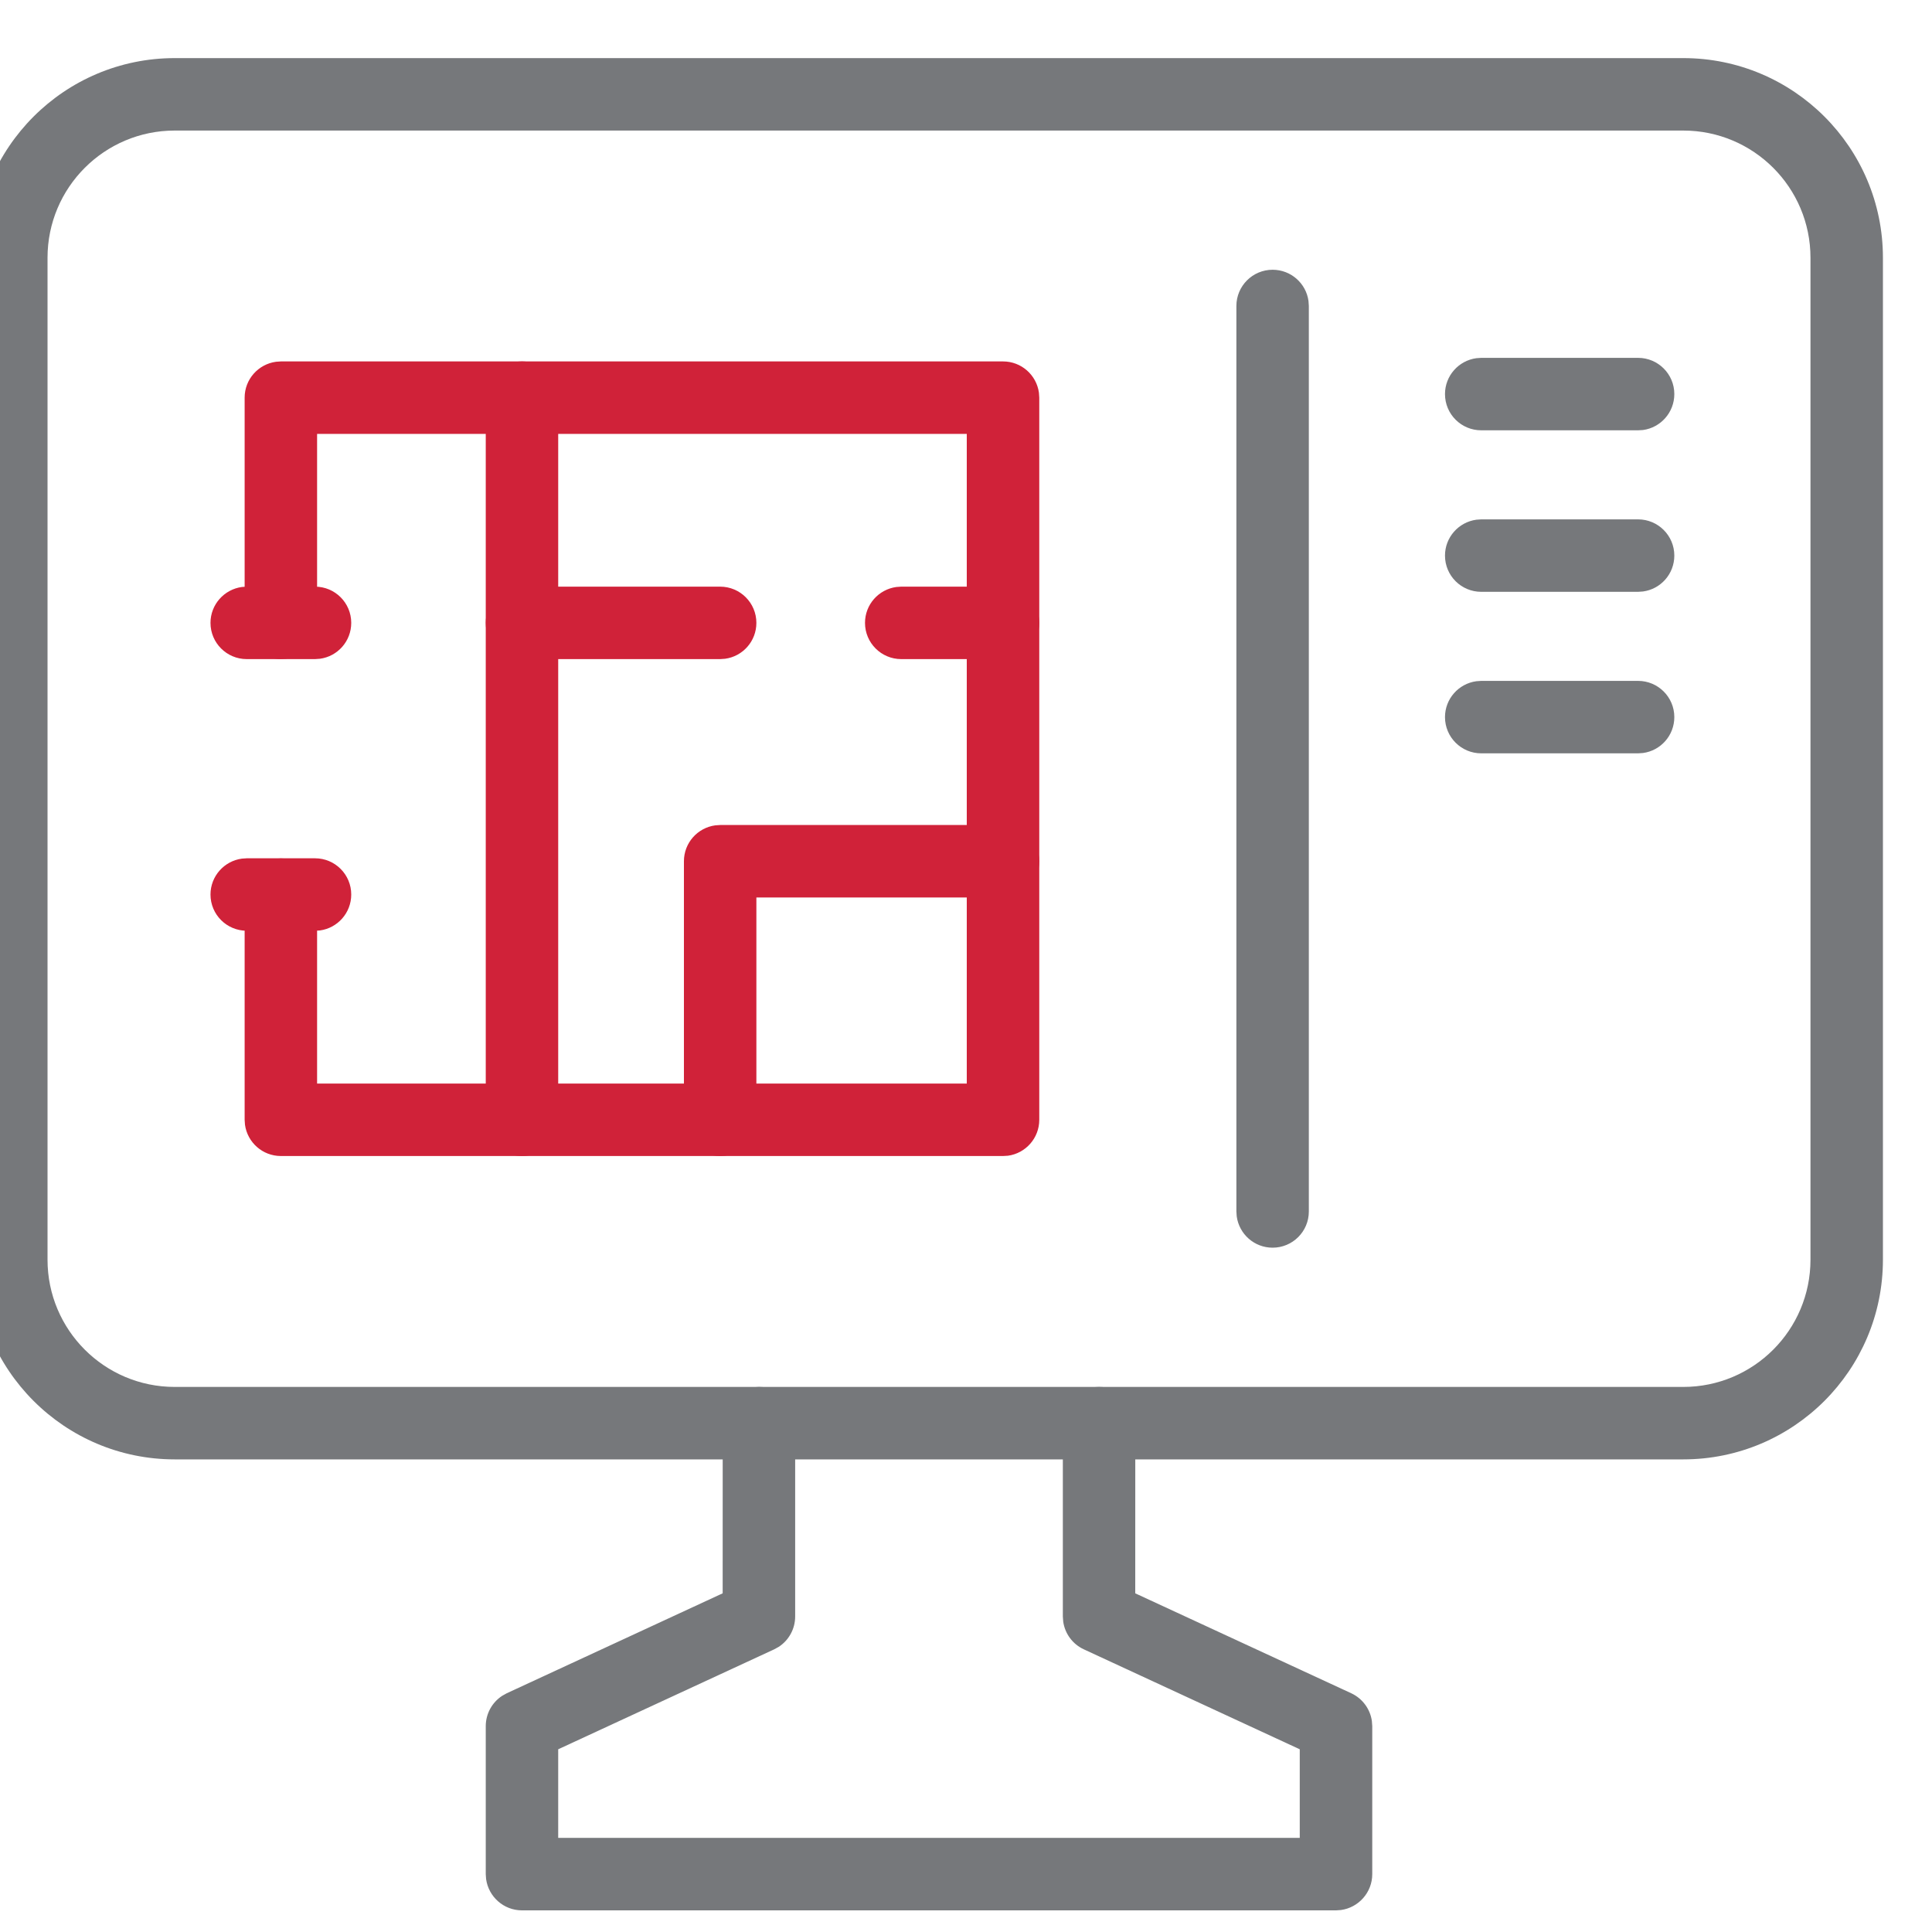 <?xml version="1.0" encoding="UTF-8"?>
<svg xmlns="http://www.w3.org/2000/svg" xmlns:xlink="http://www.w3.org/1999/xlink" width="40px" height="40px" viewBox="0 0 40 40" version="1.1">
  <title>icon / karriere / ico_software</title>
  <g id="icon-/-karriere-/-ico_software" stroke="none" stroke-width="1" fill="none" fill-rule="evenodd">
    <g id="Group-22" transform="translate(-0.516, 1.203)" fill-rule="nonzero">
      <path d="M23.271,27.512 C23.651,27.512 23.964,27.794 24.014,28.16 L24.021,28.262 L24.02,31.785 L28.492,33.854 C28.724,33.962 28.883,34.179 28.919,34.427 L28.927,34.535 L28.927,37.599 C28.927,37.978 28.644,38.292 28.278,38.342 L28.177,38.349 L11.323,38.349 C10.944,38.349 10.63,38.066 10.58,37.7 L10.573,37.599 L10.573,34.535 C10.573,34.279 10.703,34.044 10.913,33.907 L11.008,33.854 L15.478,31.785 L15.479,28.262 C15.479,27.882 15.761,27.568 16.127,27.519 L16.229,27.512 C16.609,27.512 16.922,27.794 16.972,28.16 L16.979,28.262 L16.979,32.265 C16.979,32.52 16.849,32.756 16.639,32.893 L16.544,32.945 L12.073,35.014 L12.073,36.848 L27.426,36.848 L27.426,35.014 L22.956,32.945 C22.724,32.838 22.565,32.621 22.529,32.373 L22.521,32.265 L22.521,28.262 C22.521,27.848 22.857,27.512 23.271,27.512 Z" id="Stroke-71" fill="#76787B"></path>
      <path d="M35.366,0 L4.134,0 C1.851,0 0,1.851 0,4.134 L0,24.877 C0,27.161 1.851,29.012 4.134,29.012 L35.366,29.012 C37.649,29.012 39.5,27.161 39.5,24.877 L39.5,4.134 C39.5,1.851 37.649,0 35.366,0 Z M4.134,1.5 L35.366,1.5 C36.821,1.5 38,2.679 38,4.134 L38,24.877 C38,26.333 36.821,27.512 35.366,27.512 L4.134,27.512 C2.679,27.512 1.5,26.333 1.5,24.877 L1.5,4.134 C1.5,2.679 2.679,1.5 4.134,1.5 Z" id="Stroke-73" fill="#76787B"></path>
      <path d="M26.864,4.382 C27.244,4.382 27.558,4.664 27.607,5.03 L27.614,5.132 L27.614,23.879 C27.614,24.294 27.278,24.629 26.864,24.629 C26.484,24.629 26.171,24.347 26.121,23.981 L26.114,23.879 L26.114,5.132 C26.114,4.718 26.45,4.382 26.864,4.382 Z" id="Stroke-75" fill="#76787B"></path>
      <path d="M34.431,6.206 C34.845,6.206 35.181,6.542 35.181,6.956 C35.181,7.336 34.899,7.65 34.533,7.7 L34.431,7.706 L31.183,7.706 C30.769,7.706 30.433,7.371 30.433,6.956 C30.433,6.577 30.715,6.263 31.082,6.213 L31.183,6.206 L34.431,6.206 Z" id="Stroke-77" fill="#76787B"></path>
      <path d="M34.431,9.55 C34.845,9.55 35.181,9.886 35.181,10.3 C35.181,10.68 34.899,10.994 34.533,11.043 L34.431,11.05 L31.183,11.05 C30.769,11.05 30.433,10.715 30.433,10.3 C30.433,9.921 30.715,9.607 31.082,9.557 L31.183,9.55 L34.431,9.55 Z" id="Stroke-79" fill="#76787B"></path>
      <path d="M34.431,12.894 C34.845,12.894 35.181,13.23 35.181,13.644 C35.181,14.024 34.899,14.338 34.533,14.387 L34.431,14.394 L31.183,14.394 C30.769,14.394 30.433,14.058 30.433,13.644 C30.433,13.265 30.715,12.951 31.082,12.901 L31.183,12.894 L34.431,12.894 Z" id="Stroke-81" fill="#76787B"></path>
      <path d="M11.323,6.28 C11.703,6.28 12.017,6.562 12.066,6.928 L12.073,7.03 L12.073,21.982 C12.073,22.396 11.737,22.732 11.323,22.732 C10.944,22.732 10.63,22.449 10.58,22.083 L10.573,21.982 L10.573,7.03 C10.573,6.616 10.909,6.28 11.323,6.28 Z" id="Stroke-83" fill="#D02239"></path>
      <path d="M15.426,10.943 C15.84,10.943 16.176,11.279 16.176,11.693 C16.176,12.073 15.894,12.387 15.528,12.436 L15.426,12.443 L11.323,12.443 C10.909,12.443 10.573,12.107 10.573,11.693 C10.573,11.313 10.855,11 11.222,10.95 L11.323,10.943 L15.426,10.943 Z" id="Stroke-85" fill="#D02239"></path>
      <path d="M21.283,10.943 C21.697,10.943 22.033,11.279 22.033,11.693 C22.033,12.073 21.751,12.387 21.384,12.436 L21.283,12.443 L19.175,12.443 C18.761,12.443 18.425,12.107 18.425,11.693 C18.425,11.313 18.707,11 19.074,10.95 L19.175,10.943 L21.283,10.943 Z" id="Stroke-87" fill="#D02239"></path>
      <path d="M21.283,6.28 C21.663,6.28 21.976,6.562 22.026,6.928 L22.033,7.03 L22.033,21.981 C22.033,22.361 21.751,22.675 21.385,22.725 L21.283,22.731 L6.331,22.731 C5.952,22.731 5.638,22.449 5.588,22.083 L5.581,21.981 L5.581,17.32 C5.581,16.906 5.917,16.57 6.331,16.57 C6.711,16.57 7.025,16.852 7.074,17.218 L7.081,17.32 L7.081,21.231 L20.532,21.231 L20.532,7.78 L7.081,7.78 L7.081,11.692 C7.081,12.071 6.799,12.385 6.433,12.435 L6.331,12.442 C5.952,12.442 5.638,12.16 5.588,11.793 L5.581,11.692 L5.581,7.03 C5.581,6.65 5.863,6.337 6.23,6.287 L6.331,6.28 L21.283,6.28 Z" id="Stroke-89" fill="#D02239"></path>
      <path d="M7.038,10.943 C7.453,10.943 7.788,11.279 7.788,11.693 C7.788,12.073 7.506,12.387 7.14,12.436 L7.038,12.443 L5.624,12.443 C5.21,12.443 4.874,12.107 4.874,11.693 C4.874,11.313 5.157,11 5.523,10.95 L5.624,10.943 L7.038,10.943 Z" id="Stroke-91" fill="#D02239"></path>
      <path d="M7.038,16.567 C7.453,16.567 7.788,16.903 7.788,17.317 C7.788,17.697 7.506,18.011 7.14,18.061 L7.038,18.067 L5.624,18.067 C5.21,18.067 4.874,17.732 4.874,17.317 C4.874,16.938 5.157,16.624 5.523,16.574 L5.624,16.567 L7.038,16.567 Z" id="Stroke-93" fill="#D02239"></path>
      <path d="M21.283,15.878 C21.697,15.878 22.033,16.214 22.033,16.628 C22.033,17.008 21.751,17.321 21.385,17.371 L21.283,17.378 L16.176,17.378 L16.176,21.982 C16.176,22.361 15.894,22.675 15.528,22.725 L15.426,22.732 C15.046,22.732 14.733,22.449 14.683,22.083 L14.676,21.982 L14.676,16.628 C14.676,16.248 14.958,15.935 15.324,15.885 L15.426,15.878 L21.283,15.878 Z" id="Stroke-95" fill="#D02239"></path>
    </g>
  </g>
</svg>
